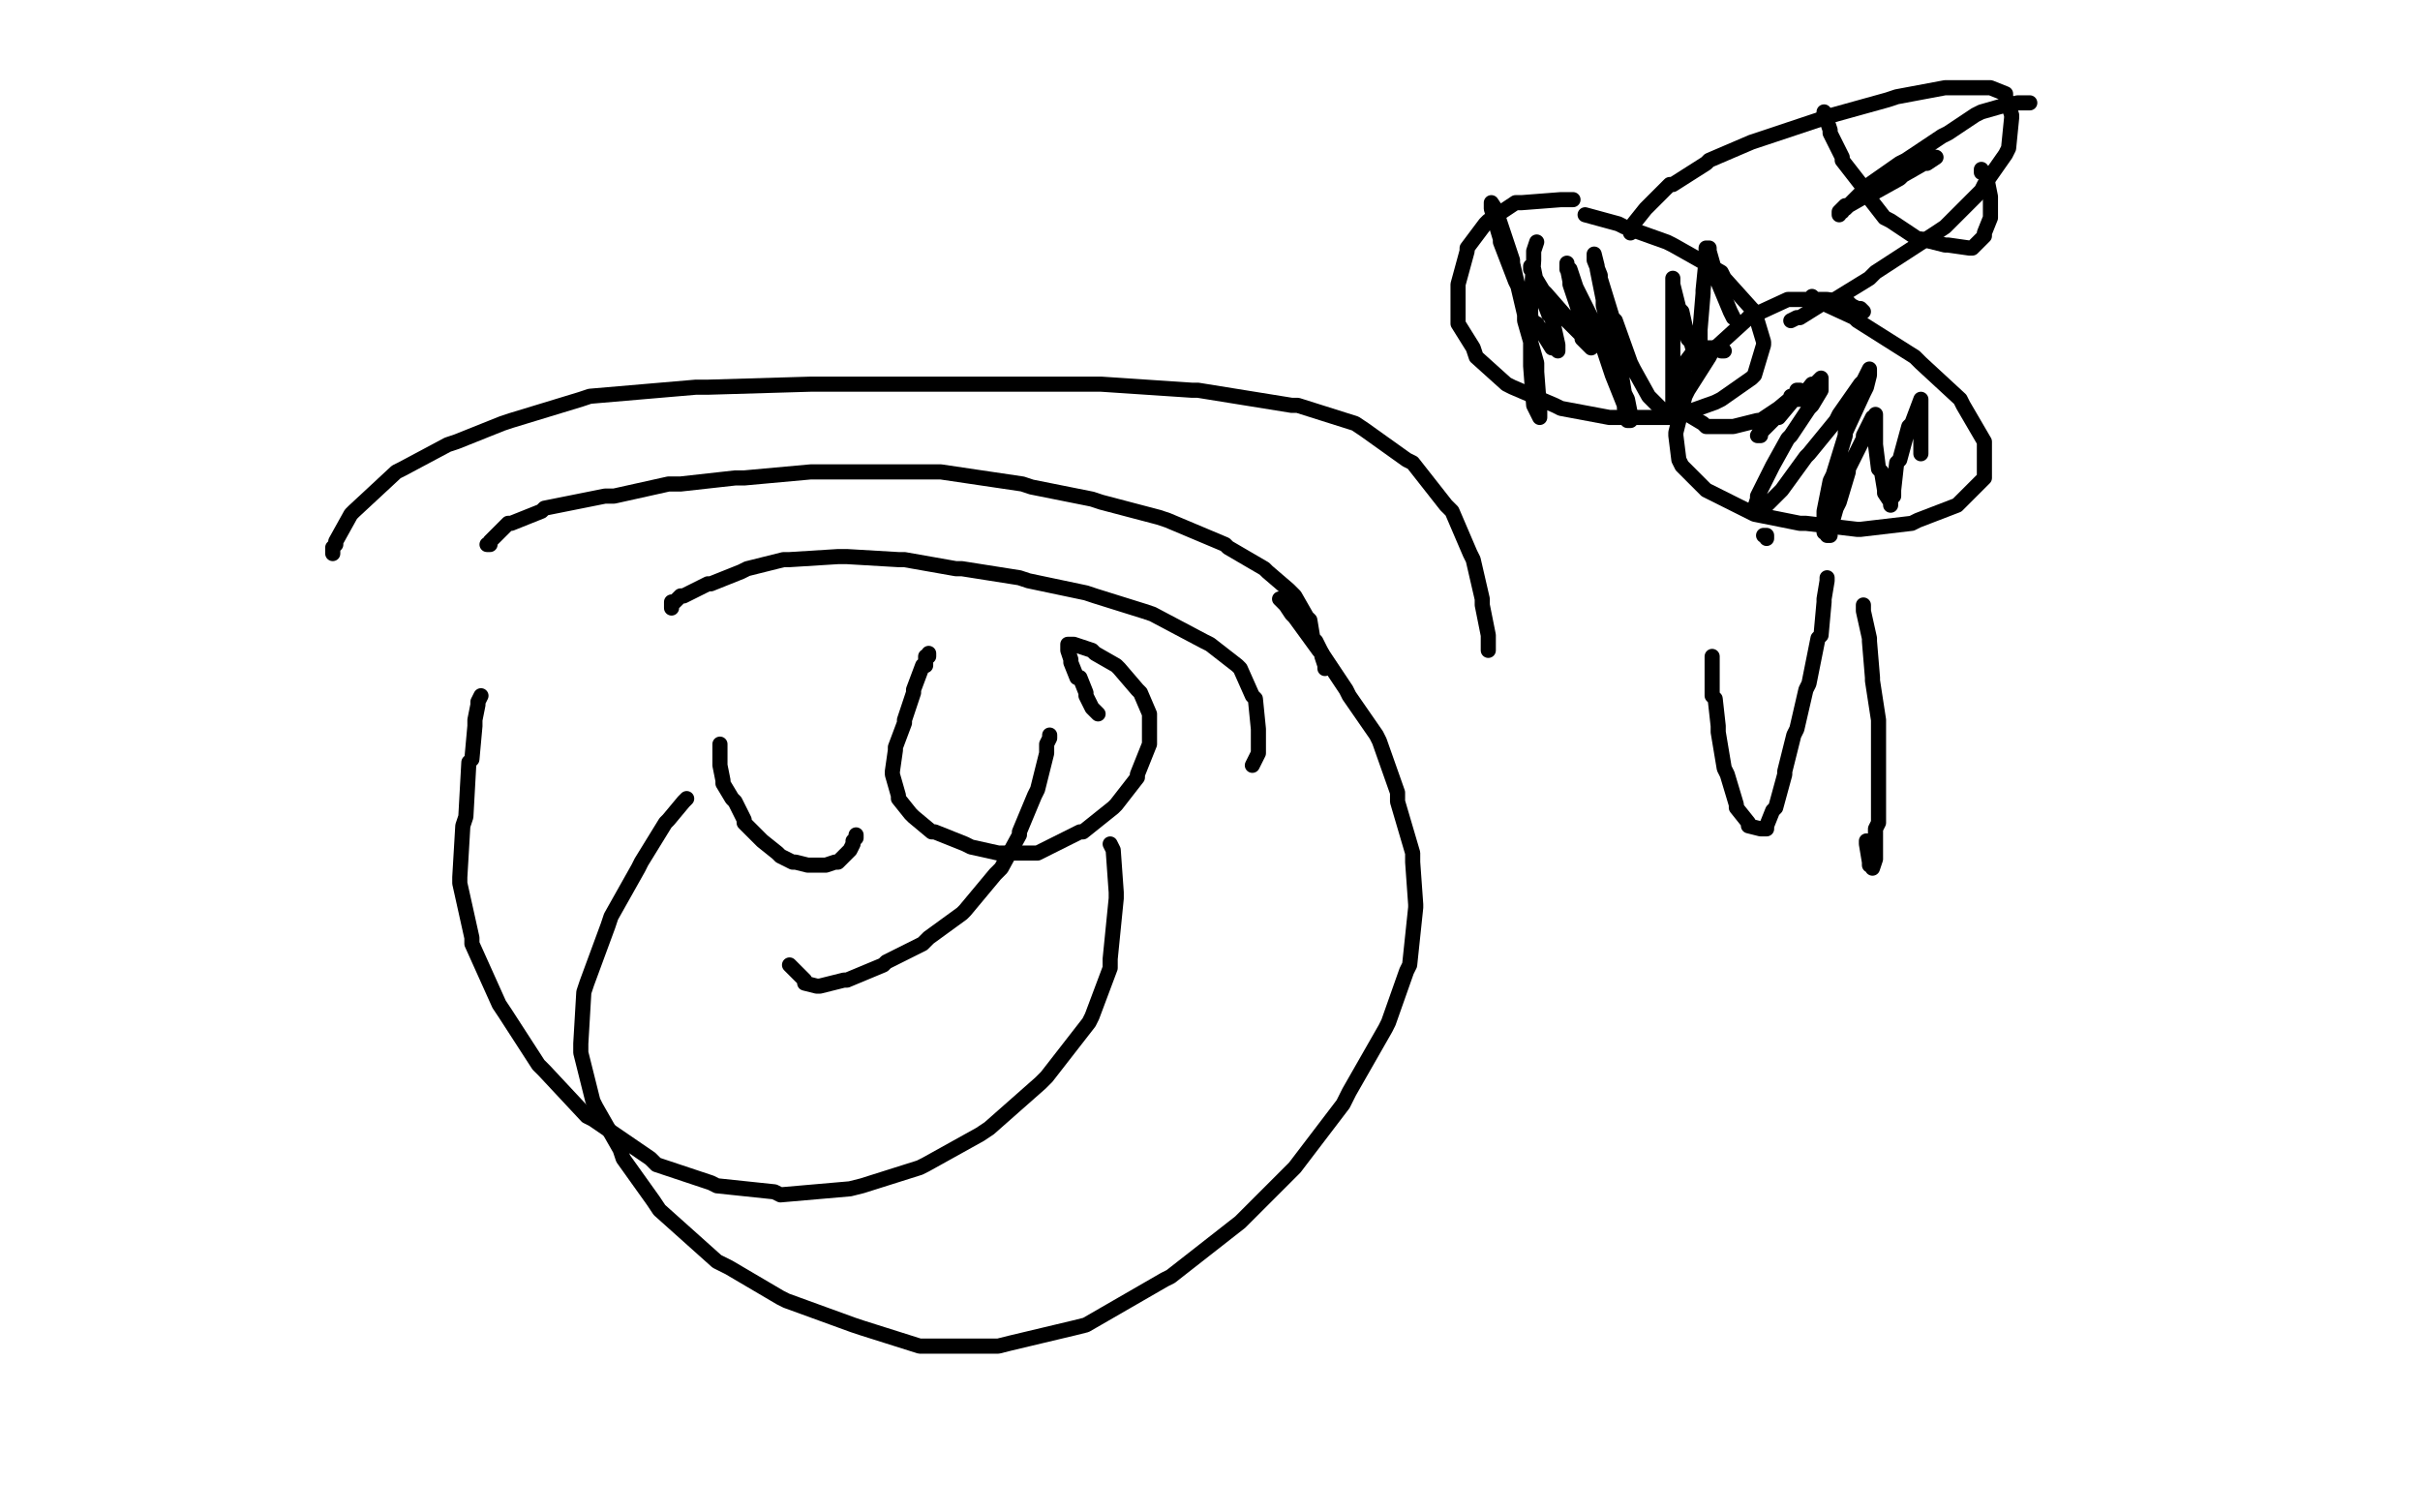 <?xml version="1.0" standalone="no"?>
<!DOCTYPE svg PUBLIC "-//W3C//DTD SVG 1.1//EN"
"http://www.w3.org/Graphics/SVG/1.1/DTD/svg11.dtd">

<svg width="800" height="500" version="1.1" xmlns="http://www.w3.org/2000/svg" xmlns:xlink="http://www.w3.org/1999/xlink" style="stroke-antialiasing: false"><desc>This SVG has been created on https://colorillo.com/</desc><rect x='0' y='0' width='800' height='500' style='fill: rgb(255,255,255); stroke-width:0' /><polyline points="238,246 238,247 238,247 238,248 238,248 238,249 238,249 238,252 238,252 238,253 238,253 239,258 239,258 239,259 239,259 242,264 242,264 243,265 243,265 246,271 246,271 246,272 246,272 251,277 251,277 252,278 252,278 257,282 257,282 258,283 258,283 262,285 263,285 267,286 268,286 272,286 273,286 276,285 277,285 280,282 281,281 282,279 282,278 283,277 283,276" style="fill: none; stroke: #000000; stroke-width: 5; stroke-linejoin: round; stroke-linecap: round; stroke-antialiasing: false; stroke-antialias: 0; opacity: 1.0"/>
<polyline points="347,243 347,244 347,244 346,246 346,246 346,247 346,247 346,249 346,249 343,261 343,261 342,263 342,263 337,275 337,275 337,276 337,276 331,287 331,287 329,289 329,289 319,301 319,301 318,302 318,302 307,310 307,310 305,312 305,312 293,318 292,319 280,324 279,324 271,326 270,326 266,325 266,324 262,320 261,319" style="fill: none; stroke: #000000; stroke-width: 5; stroke-linejoin: round; stroke-linecap: round; stroke-antialiasing: false; stroke-antialias: 0; opacity: 1.0"/>
<polyline points="159,230 158,232 158,232 158,233 158,233 157,238 157,238 157,240 157,240 156,251 156,251 155,252 155,252 154,270 154,270 153,273 153,273 152,290 152,290 152,292 152,292 156,310 156,310 156,312 156,312 165,332 165,332 167,335 167,335 178,352 180,354 194,369 196,370 215,383 217,385 235,391 237,392 256,394 258,395 281,393 285,392 304,386 306,385 324,375 327,373 344,358 346,356 360,338 361,336 367,320 367,317 369,297 369,295 368,281 367,279" style="fill: none; stroke: #000000; stroke-width: 5; stroke-linejoin: round; stroke-linecap: round; stroke-antialiasing: false; stroke-antialias: 0; opacity: 1.0"/>
<polyline points="423,198 424,199 424,199 425,200 425,200 427,203 427,203 428,204 428,204 436,215 436,215 437,216 437,216 445,228 445,228 446,230 446,230 455,243 455,243 456,245 456,245 462,262 462,262 462,265 462,265 467,282 467,282 467,285 467,285 468,299 468,300 466,319 465,321 459,338 458,340 446,361 444,365 428,386 425,389 412,402 410,404 387,422 385,423 359,438 355,439 334,444 330,445 308,445 304,445 285,439 282,438 260,430 258,429 241,419 237,417 218,400 216,397 206,383 205,380 197,366 196,364 192,348 192,345 193,328 194,325 201,306 202,303 211,287 212,285 220,272 221,271 226,265 227,264" style="fill: none; stroke: #000000; stroke-width: 5; stroke-linejoin: round; stroke-linecap: round; stroke-antialiasing: false; stroke-antialias: 0; opacity: 1.0"/>
<polyline points="110,183 110,181 110,181 111,180 111,180 111,179 111,179 116,170 116,170 117,169 117,169 131,156 131,156 133,155 133,155 148,147 148,147 151,146 151,146 166,140 166,140 169,139 169,139 192,132 192,132 195,131 195,131 230,128 234,128 268,127 269,127 315,127 321,127 360,127 364,127 394,129 396,129 427,134 429,134 448,140 451,142 465,152 467,153 478,167 480,169 486,183 487,185 490,198 490,200 492,210 492,211 492,215 492,214" style="fill: none; stroke: #000000; stroke-width: 5; stroke-linejoin: round; stroke-linecap: round; stroke-antialiasing: false; stroke-antialias: 0; opacity: 1.0"/>
<polyline points="161,180 162,180 162,180 162,179 162,179 163,178 163,178 168,173 168,173 169,173 169,173 179,169 179,169 180,168 180,168 200,164 200,164 203,164 203,164 221,160 221,160 225,160 225,160 243,158 243,158 246,158 246,158 268,156 271,156 287,156 290,156 309,156 311,156 338,160 341,161 361,165 364,166 383,171 386,172 405,180 406,181 418,188 419,189 426,195 428,197 432,204 433,205 434,211 435,212 437,216 437,217 438,220 438,221" style="fill: none; stroke: #000000; stroke-width: 5; stroke-linejoin: round; stroke-linecap: round; stroke-antialiasing: false; stroke-antialias: 0; opacity: 1.0"/>
<polyline points="222,201 222,200 222,200 222,199 222,199 223,199 223,199 225,197 225,197 226,197 226,197 234,193 234,193 235,193 235,193 245,189 245,189 247,188 247,188 259,185 259,185 261,185 261,185 277,184 277,184 280,184 280,184 297,185 297,185 299,185 316,188 318,188 337,191 340,192 359,196 362,197 378,202 381,203 398,212 400,213 409,220 410,221 414,230 415,231 416,241 416,242 416,248 416,249 414,253" style="fill: none; stroke: #000000; stroke-width: 5; stroke-linejoin: round; stroke-linecap: round; stroke-antialiasing: false; stroke-antialias: 0; opacity: 1.0"/>
<polyline points="307,216 307,217 307,217 306,217 306,217 306,220 306,220 305,220 305,220 302,228 302,228 302,229 302,229 299,238 299,238 299,239 299,239 296,247 296,247 296,248 296,248 295,255 295,255 295,256 295,256 297,263 297,263 297,264 297,264 301,269 302,270 308,275 309,275 319,279 321,280 330,282 332,282 343,282 345,281 357,275 358,275 368,267 369,266 376,257 376,256 380,246 380,245 380,238 380,236 377,229 376,228 370,221 369,220 362,216 361,215 355,213 354,213 353,213 353,214 353,215 354,218 354,219 356,224 357,224 359,229 359,230 361,234 362,235 363,236" style="fill: none; stroke: #000000; stroke-width: 5; stroke-linejoin: round; stroke-linecap: round; stroke-antialiasing: false; stroke-antialias: 0; opacity: 1.0"/>
<polyline points="583,177 584,177 584,177 584,178 584,178" style="fill: none; stroke: #000000; stroke-width: 5; stroke-linejoin: round; stroke-linecap: round; stroke-antialiasing: false; stroke-antialias: 0; opacity: 1.0"/>
<polyline points="566,217 566,218 566,218 566,219 566,219 566,220 566,220 566,222 566,222 566,223 566,223 566,230 566,230 567,231 567,231 568,240 568,240 568,242 570,254 571,256 574,266 574,267 578,272 578,273 582,274 583,274 584,274 584,273 586,268 587,267 590,256 590,255 593,243 594,241 597,228 598,226 601,211 602,210 603,199 603,198 604,192 604,191" style="fill: none; stroke: #000000; stroke-width: 5; stroke-linejoin: round; stroke-linecap: round; stroke-antialiasing: false; stroke-antialias: 0; opacity: 1.0"/>
<polyline points="616,200 616,201 616,201 616,202 616,202 618,211 618,211 618,212 618,212 619,224 619,224 619,225 619,225 621,238 621,238 621,240 621,240 621,257 621,257 621,259 621,259 621,272 621,272 620,274 620,274 620,283 620,283 620,284 620,284 619,287 619,286 618,286 618,285 617,279 617,278" style="fill: none; stroke: #000000; stroke-width: 5; stroke-linejoin: round; stroke-linecap: round; stroke-antialiasing: false; stroke-antialias: 0; opacity: 1.0"/>
<polyline points="520,66 518,66 518,66 516,66 516,66 503,67 503,67 501,67 501,67 492,73 492,73 491,74 491,74 485,82 485,82 485,83 485,83 482,94 482,94 482,96 482,96 482,105 482,105 482,107 482,107 487,115 487,115 488,118 488,118 498,127 500,128 514,134 516,135 532,138 534,138 551,138 553,138 567,133 569,132 579,125 580,124 583,114 583,113 580,103 579,102 570,92 569,90 553,81 551,80 537,75 535,74 524,71" style="fill: none; stroke: #000000; stroke-width: 5; stroke-linejoin: round; stroke-linecap: round; stroke-antialiasing: false; stroke-antialias: 0; opacity: 1.0"/>
<polyline points="616,103 615,102 615,102 614,102 614,102 612,101 612,101 611,100 611,100 604,99 604,99 602,99 602,99 592,99 592,99 591,99 591,99 578,105 578,105 577,106 577,106 566,116 566,116 565,118 565,118 558,129 558,129 557,131 557,131 554,143 554,144 555,152 556,154 563,161 564,162 578,169 580,170 595,173 597,173 614,175 615,175 632,173 634,172 647,167 648,166 655,159 656,158 656,147 656,146 649,134 648,132 635,120 633,118 614,106 613,105 600,99 599,98" style="fill: none; stroke: #000000; stroke-width: 5; stroke-linejoin: round; stroke-linecap: round; stroke-antialiasing: false; stroke-antialias: 0; opacity: 1.0"/>
<polyline points="539,77 539,76 539,76 539,75 539,75 540,75 540,75 540,74 540,74 544,69 544,69 545,68 545,68 552,61 552,61 553,61 553,61 564,54 564,54 565,53 565,53 579,47 579,47 582,46 582,46 603,39 603,39 606,38 606,38 624,33 627,32 643,29 645,29 657,29 658,29 663,31 663,32 665,38 665,39 664,49 663,51 656,61 655,63 643,75 640,77 620,90 618,92 605,100 603,100 595,105 594,105 592,106" style="fill: none; stroke: #000000; stroke-width: 5; stroke-linejoin: round; stroke-linecap: round; stroke-antialiasing: false; stroke-antialias: 0; opacity: 1.0"/>
<polyline points="603,37 603,38 603,38 603,39 603,39 604,40 604,40 605,43 605,43 605,44 605,44 609,52 609,52 609,53 609,53 616,62 616,62 616,63 616,63 623,72 623,72 625,73 625,73 634,79 634,79 635,79 635,79 643,81 643,81 644,81 644,81 651,82 652,82 656,78 656,77 658,72 658,71 658,66 658,65 657,60 657,59 656,57 655,57 655,56" style="fill: none; stroke: #000000; stroke-width: 5; stroke-linejoin: round; stroke-linecap: round; stroke-antialiasing: false; stroke-antialias: 0; opacity: 1.0"/>
<polyline points="671,34 670,34 670,34 669,34 669,34 668,34 668,34 667,34 667,34 663,35 663,35 662,35 662,35 655,37 655,37 653,38 653,38 644,44 644,44 642,45 642,45 630,53 630,53 628,54 628,54 618,61 618,61 617,62 617,62 611,68 610,68 608,70 608,71 608,70 609,70 609,69 610,69 611,68 618,64 619,64 628,59 629,58 636,54 637,54 640,52" style="fill: none; stroke: #000000; stroke-width: 5; stroke-linejoin: round; stroke-linecap: round; stroke-antialiasing: false; stroke-antialias: 0; opacity: 1.0"/>
<polyline points="508,80 507,83 507,83 507,86 507,86 506,101 506,101 506,103 506,103 506,119 506,119 506,121 506,121 507,134 507,134 508,136 508,136 509,138 509,138 509,137 509,137 509,136 509,136 508,123 508,123 508,120 508,120 504,106 504,104 500,87 500,86 495,71 495,70 493,67 493,68 493,69 496,79 496,80 501,93 502,95 507,107 508,107 513,115 514,115 515,116 515,115 515,114 513,105 512,104 509,96 508,94 507,89 506,89 506,88 506,89 507,90 507,91 510,96 511,97 518,105 518,106 523,111 523,112 526,115 526,114 526,113 526,112 526,111 523,104 522,103 519,94 519,93 518,88 518,87 518,88 518,89 519,89 521,95 522,97 527,107 528,109 532,121 533,124 537,134 537,135 538,139 539,139 539,138 539,137 538,132 537,130 535,118 534,116 530,101 530,99 528,89 528,88 527,84 527,85 527,86 529,91 529,92 533,105 534,106 539,120 540,122 545,131 546,132 551,137 552,137 552,136 553,135 553,132 553,131 553,120 553,118 553,104 553,103 553,94 553,93 553,92 553,93 553,94 555,102 556,103 558,112 559,113 561,120 561,121 562,121 562,120 562,119 562,110 562,109 563,97 563,96 564,86 564,85 564,82 565,82 565,83 567,90 567,91 572,103 573,105" style="fill: none; stroke: #000000; stroke-width: 5; stroke-linejoin: round; stroke-linecap: round; stroke-antialiasing: false; stroke-antialias: 0; opacity: 1.0"/>
<polyline points="570,116 569,116 569,116 568,115 568,115 567,115 567,115 561,115 561,115 560,116 560,116 557,120 557,120 557,121 557,121 555,129 555,129 555,130 555,130 557,136 557,136 558,137 558,137 563,140 563,140 564,141 564,141 572,141 572,141 573,141 581,139 582,139 588,135 594,130 594,129 595,129 594,129 594,130 594,131 592,131 592,132 588,136 587,136 584,140 583,141 581,144 582,144 582,143 583,142 587,138 588,138 593,132 595,132 599,127 600,127 602,125 602,126 602,127 602,128 602,129 599,134 598,135 592,144 591,145 586,154 585,156 581,164 581,165 580,168 580,169 581,169 582,169 587,164 589,162 597,151 598,150 607,139 608,137 615,127 616,126 618,122 618,123 618,124 617,128 616,130 610,143 610,144 606,157 605,159 603,169 603,170 603,176 604,176 604,177 605,177 605,176 605,175 607,168 608,166 611,156 611,155 616,145 616,144 619,138 620,138 620,137 620,138 620,139 620,140 620,146 620,147 621,155 622,156 623,162 623,163 625,166 625,167 625,166 625,165 626,164 626,163 626,162 627,153 628,152 631,141 632,140 635,132 635,133 635,134 635,135 635,136 635,148 635,150" style="fill: none; stroke: #000000; stroke-width: 5; stroke-linejoin: round; stroke-linecap: round; stroke-antialiasing: false; stroke-antialias: 0; opacity: 1.0"/>
</svg>
